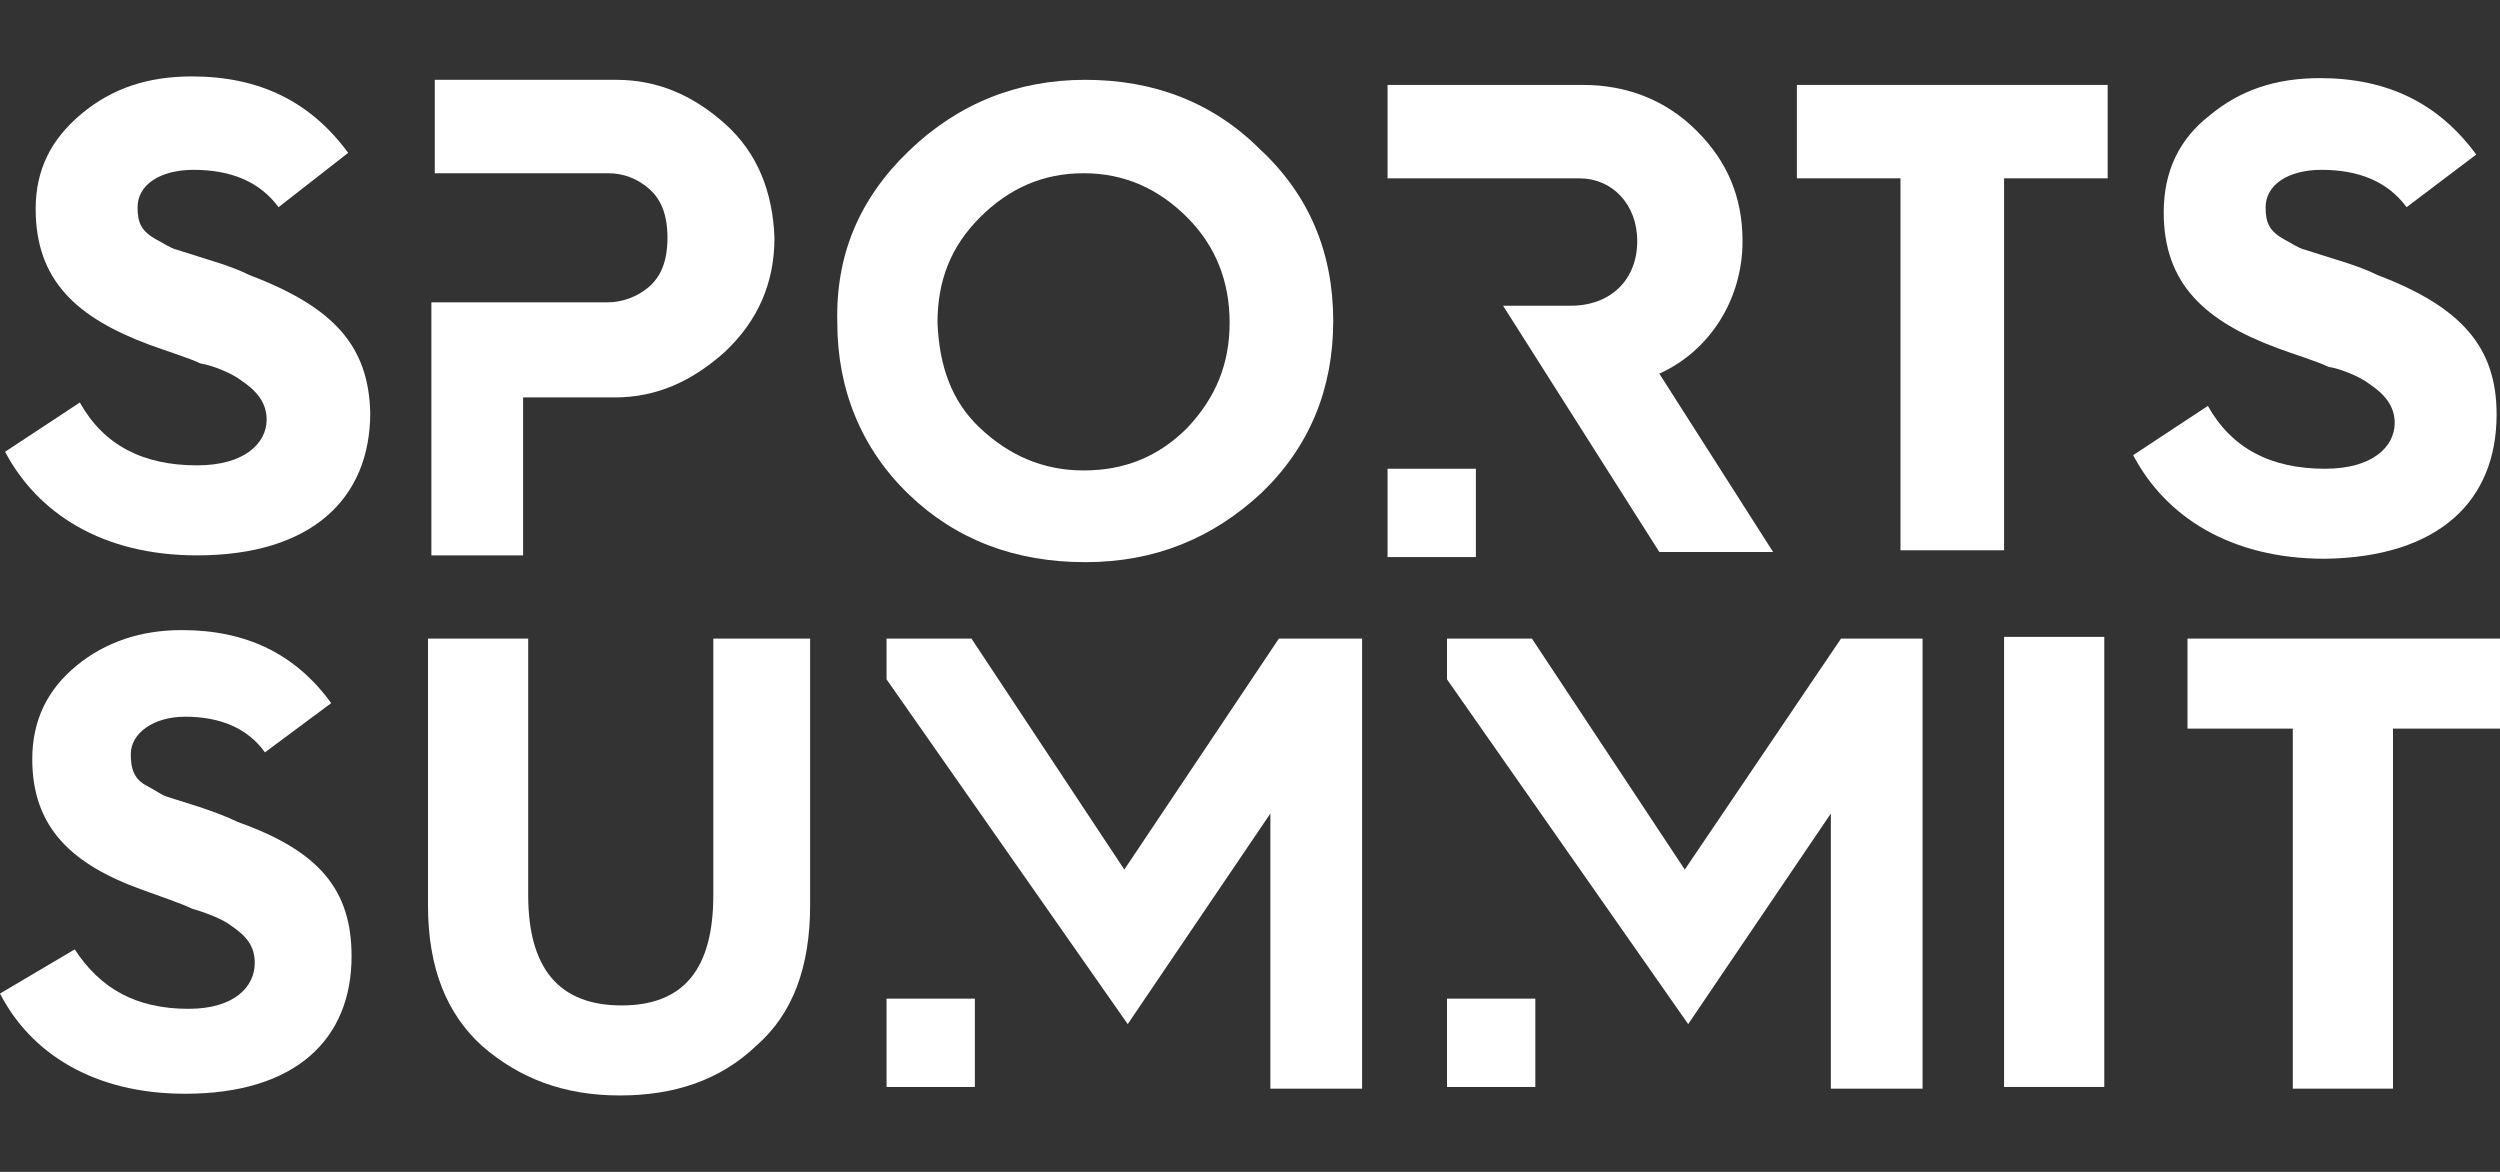 <?xml version="1.0" encoding="utf-8"?>
<!-- Generator: Adobe Illustrator 25.2.0, SVG Export Plug-In . SVG Version: 6.00 Build 0)  -->
<svg version="1.1" id="Capa_1" xmlns="http://www.w3.org/2000/svg" xmlns:xlink="http://www.w3.org/1999/xlink" x="0px" y="0px"
	 viewBox="0 0 147.2 69" style="enable-background:new 0 0 147.2 69;" xml:space="preserve">
<rect x="0" y="0" width="147.2" height="69" fill="#333333" stroke="none"/>
<style type="text/css">
	.st0{fill:#FFFFFF;}
</style>
<g>
	<path class="st0" d="M14,48.4c-0.6-0.3-1.4-0.6-2.3-0.9l-1.9-0.6c-0.3-0.1-0.7-0.4-1.1-0.6c-0.8-0.4-1-1-1-1.9
		c0-1.2,1.3-2.2,3.2-2.2c2.1,0,3.7,0.7,4.7,2.1l3.9-2.9c-2.1-2.9-5-4.3-8.8-4.3c-2.4,0-4.5,0.7-6.2,2.1c-1.7,1.4-2.6,3.2-2.6,5.5
		c0,4,2.3,6.2,6.5,7.7c0.8,0.3,2.3,0.8,2.9,1.1c0.7,0.2,1.8,0.6,2.3,1c0.9,0.6,1.4,1.2,1.4,2.2c0,1.4-1.2,2.7-3.9,2.7
		c-3.1,0-5.2-1.2-6.7-3.5L0,58.5c1.8,3.5,5.5,5.9,10.9,5.9c6.5,0,9.8-3.2,9.8-8.1C20.7,52.4,18.8,50.1,14,48.4z"/>
	<path class="st0" d="M42,52.7c0,4.3-1.7,6.5-5.4,6.5c-3.7,0-5.5-2.2-5.5-6.5V37.6h-5.9v15.7c0,3.7,1.1,6.4,3.2,8.3
		c2.2,1.9,4.8,2.9,8.1,2.9c3.2,0,5.9-0.9,8-2.9c2.2-1.9,3.2-4.7,3.2-8.3V37.6H42V52.7z"/>
	<rect x="118" y="37.5" class="st0" width="5.9" height="26.5"/>
	<polygon class="st0" points="128.8,37.6 128.8,42.9 135,42.9 135,64.1 140.9,64.1 140.9,42.9 147.2,42.9 147.2,37.6 	"/>
	<path class="st0" d="M14.7,16.2c-0.6-0.3-1.4-0.6-2.4-0.9l-1.9-0.6c-0.4-0.1-0.8-0.4-1.2-0.6c-0.9-0.5-1.1-1-1.1-1.9
		c0-1.3,1.3-2.2,3.3-2.2c2.2,0,3.9,0.7,5,2.2L20.5,9c-2.2-3-5.2-4.5-9.2-4.5c-2.6,0-4.7,0.7-6.5,2.2S2.1,10,2.1,12.3
		c0,4.2,2.4,6.4,6.7,8c0.8,0.3,2.4,0.8,3,1.1c0.7,0.1,1.9,0.6,2.4,1c0.9,0.6,1.5,1.3,1.5,2.3c0,1.4-1.3,2.7-4.1,2.7
		c-3.2,0-5.5-1.2-6.9-3.7l-4.4,2.9c1.9,3.6,5.7,6.1,11.3,6.1c6.7,0,10.2-3.3,10.2-8.4C21.7,20.4,19.7,18.1,14.7,16.2z"/>
	<path class="st0" d="M147,24.4c0-3.9-2-6.3-7-8.2c-0.6-0.3-1.4-0.6-2.4-0.9l-1.9-0.6c-0.4-0.1-0.8-0.4-1.2-0.6
		c-0.9-0.5-1.1-1-1.1-1.9c0-1.3,1.3-2.2,3.3-2.2c2.2,0,3.9,0.7,5,2.2l4.1-3.1c-2.2-3-5.2-4.5-9.2-4.5c-2.6,0-4.7,0.7-6.5,2.2
		c-1.8,1.4-2.7,3.3-2.7,5.7c0,4.2,2.4,6.4,6.7,8c0.8,0.3,2.4,0.8,3,1.1c0.7,0.1,1.9,0.6,2.4,1c0.9,0.6,1.5,1.3,1.5,2.3
		c0,1.4-1.3,2.7-4.1,2.7c-3.2,0-5.5-1.2-6.9-3.7l-4.4,2.9c1.9,3.6,5.7,6.1,11.3,6.1C143.6,32.8,147,29.5,147,24.4z"/>
	<path class="st0" d="M63.9,33.1c4.1,0,7.5-1.4,10.4-4.1c2.8-2.7,4.2-6.1,4.2-10.1c0-4-1.4-7.4-4.3-10.1C71.4,6,67.9,4.7,63.9,4.7
		c-4,0-7.5,1.4-10.4,4.2s-4.3,6.1-4.2,10.1c0,3.9,1.4,7.4,4.2,10.1S59.8,33.1,63.9,33.1z M57.7,12.8c1.7-1.7,3.7-2.6,6.1-2.6
		s4.4,0.9,6.1,2.6s2.5,3.8,2.5,6.2c0,2.4-0.8,4.4-2.5,6.2c-1.7,1.7-3.7,2.5-6.1,2.5s-4.4-0.9-6.1-2.5s-2.4-3.7-2.5-6.2
		C55.2,16.5,56,14.5,57.7,12.8z"/>
	<polygon class="st0" points="105.8,10.5 111.9,10.5 111.9,32.4 118,32.4 118,10.5 124.1,10.5 124.1,5 105.8,5 	"/>
	<path class="st0" d="M30.9,23.4h5.3c2.4,0,4.5-0.9,6.5-2.7c1.9-1.8,2.9-4,2.9-6.7c-0.1-2.7-1-5-2.9-6.7c-1.9-1.7-4-2.6-6.4-2.6
		H25.6v5.5h10.2c0.9,0,1.7,0.3,2.4,0.9c0.7,0.6,1.1,1.5,1.1,2.9c0,1.4-0.4,2.3-1.1,2.9c-0.7,0.6-1.6,0.9-2.4,0.9h-5h-5.4v14.9h5.4
		V23.4z"/>
	<rect x="52.2" y="58.8" class="st0" width="5.2" height="5.2"/>
	<rect x="81.7" y="27.6" class="st0" width="5.2" height="5.2"/>
	<path class="st0" d="M93,10.5c1.9,0,3.4,1.5,3.4,3.7c0,2.3-1.6,3.8-3.9,3.8h-4l9.2,14.5h6.7l-6.7-10.5c2.9-1.3,4.9-4.3,4.9-7.8
		c0-2.6-0.9-4.7-2.7-6.5S95.8,5,93.2,5H81.7v5.5H88H93z"/>
	<polygon class="st0" points="66.2,51.2 57.2,37.6 52.2,37.6 52.2,40 66.4,60.3 74.8,47.9 74.8,64.1 80.2,64.1 80.2,37.6 75.3,37.6 
			"/>
	<rect x="85.2" y="58.8" class="st0" width="5.2" height="5.2"/>
	<polygon class="st0" points="99.2,51.2 90.2,37.6 85.2,37.6 85.2,40 99.4,60.3 107.8,47.9 107.8,64.1 113.2,64.1 113.2,37.6 
		108.4,37.6 	"/>
</g>
</svg>
